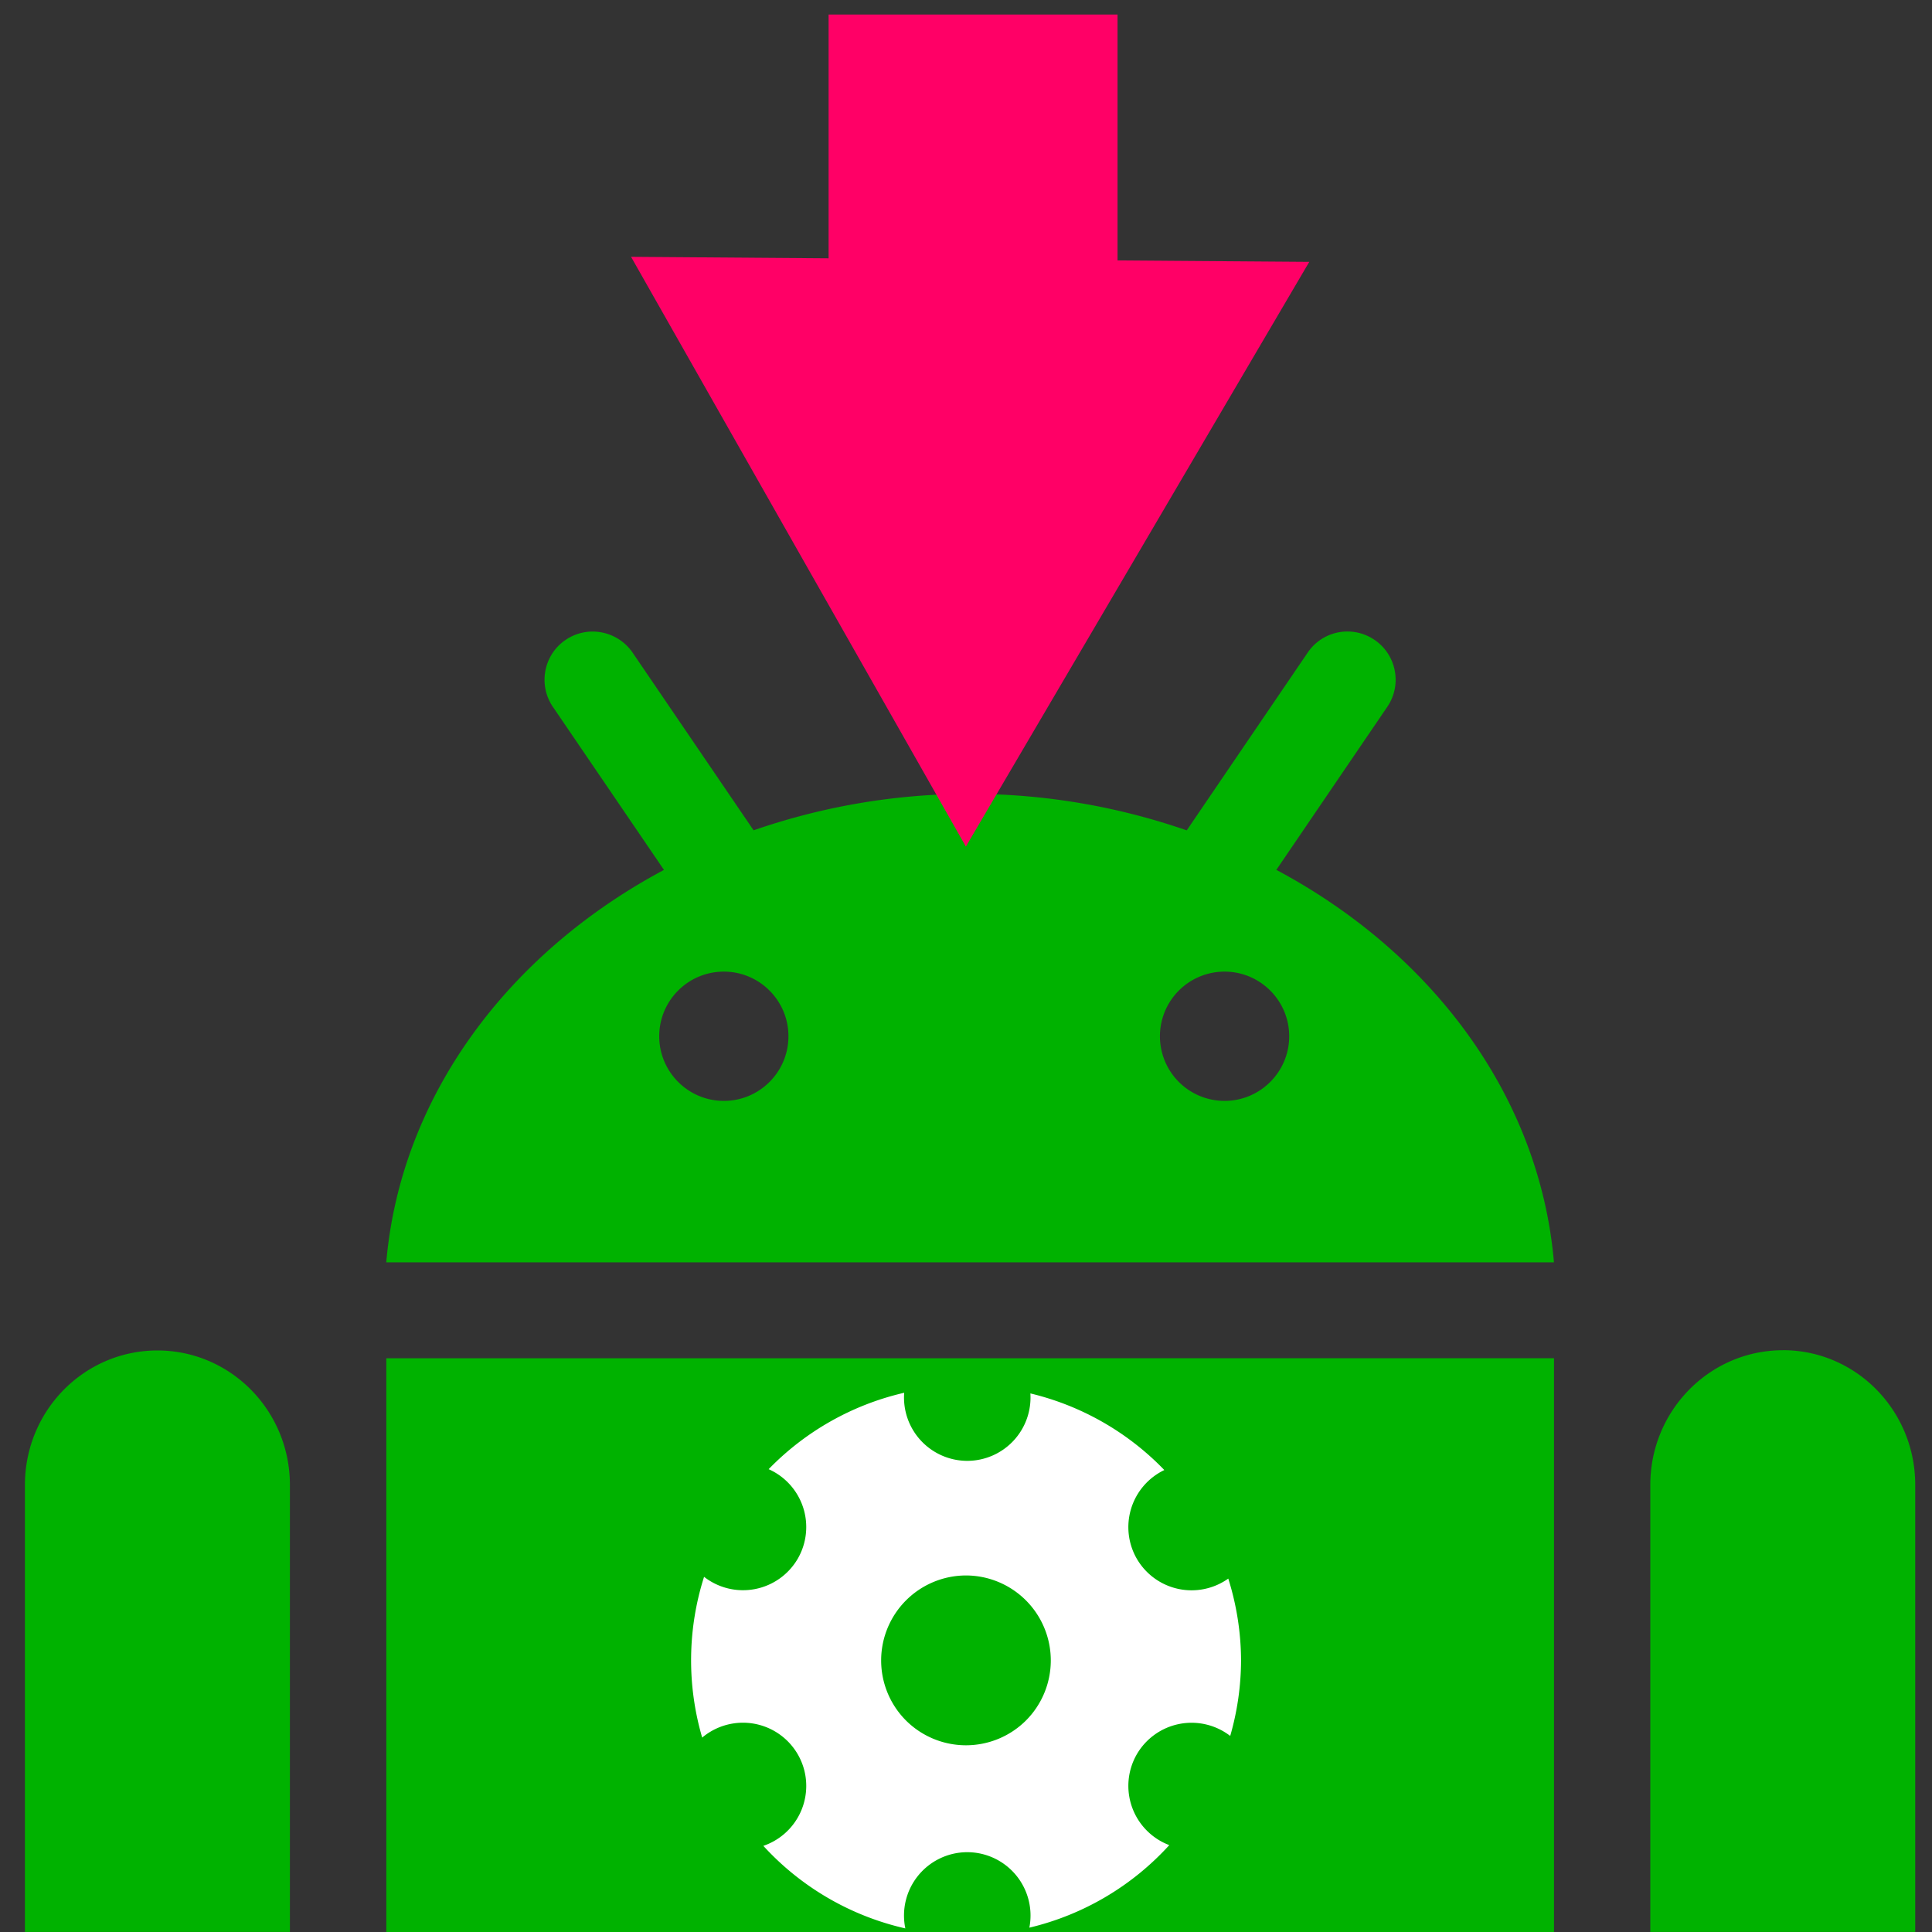 <?xml version="1.0" encoding="UTF-8"?>
<svg xmlns="http://www.w3.org/2000/svg" xmlns:v="https://vecta.io/nano" width="32" height="32" viewBox="0 0 33.867 33.867">
  <rect x="0" y="0" width="33.867" height="33.867" fill="#333333" stroke="none"/>
  <path d="M23.624 11.07a.84.84 0 0 0-.701.37l-2.12 3.116c-1.176-.407-2.452-.64-3.797-.64s-2.62.232-3.796.639l-2.121-3.115a.85.85 0 0 0-.703-.369.84.84 0 0 0-.471.146c-.386.262-.485.789-.223 1.174l1.947 2.858c-2.723 1.453-4.615 3.962-4.868 6.879H27.24c-.251-2.918-2.141-5.427-4.865-6.879h-.002l1.945-2.858c.263-.385.163-.912-.223-1.174a.84.84 0 0 0-.472-.147zm-10.935 5.962c.625 0 1.132.508 1.132 1.133s-.507 1.133-1.132 1.133-1.133-.508-1.133-1.133.506-1.133 1.133-1.133zm8.777 0c.625 0 1.133.508 1.133 1.133s-.508 1.133-1.133 1.133a1.13 1.13 0 1 1 0-2.266zm9.787 6.637c-1.282 0-2.324 1.058-2.324 2.361v7.836h4.644v-7.838c0-1.303-1.037-2.36-2.32-2.36zm-28.493.004c-1.284 0-2.323 1.055-2.323 2.358v7.835h4.645v-7.835c0-1.303-1.04-2.358-2.323-2.358zm4.012.137v10.057h20.469V23.809z" fill="#00b200"/>
  <path d="M11.062 4.502l2.934 5.169 2.935 5.169 3.01-5.125 3.01-5.125-3.361-.025V.255h-5.065v4.273z" fill="#f06"/>
  <path d="M15.848 24.415a4.82 4.82 0 0 0-2.374 1.339 1.11 1.11 0 0 1 .511 1.568 1.11 1.11 0 0 1-1.643.319 4.82 4.82 0 0 0-.033 2.818 1.11 1.11 0 0 1 1.783.548 1.11 1.11 0 0 1-.711 1.35 4.82 4.82 0 0 0 2.489 1.447 1.11 1.11 0 0 1 1.086-1.336 1.11 1.11 0 0 1 1.088 1.323 4.82 4.82 0 0 0 2.453-1.447 1.11 1.11 0 0 1-.57-1.591 1.11 1.11 0 0 1 1.638-.323 4.82 4.82 0 0 0 .19-1.324 4.82 4.82 0 0 0-.224-1.434 1.11 1.11 0 0 1-1.604-.349 1.11 1.11 0 0 1 .483-1.554 4.82 4.82 0 0 0-2.348-1.343 1.11 1.11 0 0 1-1.106 1.182 1.11 1.11 0 0 1-1.106-1.193zm1.085 3.202a1.49 1.49 0 0 1 1.053 2.541 1.49 1.49 0 0 1-2.106 0 1.49 1.49 0 0 1 1.053-2.541z" paint-order="normal" fill="#fff"/>
</svg>
